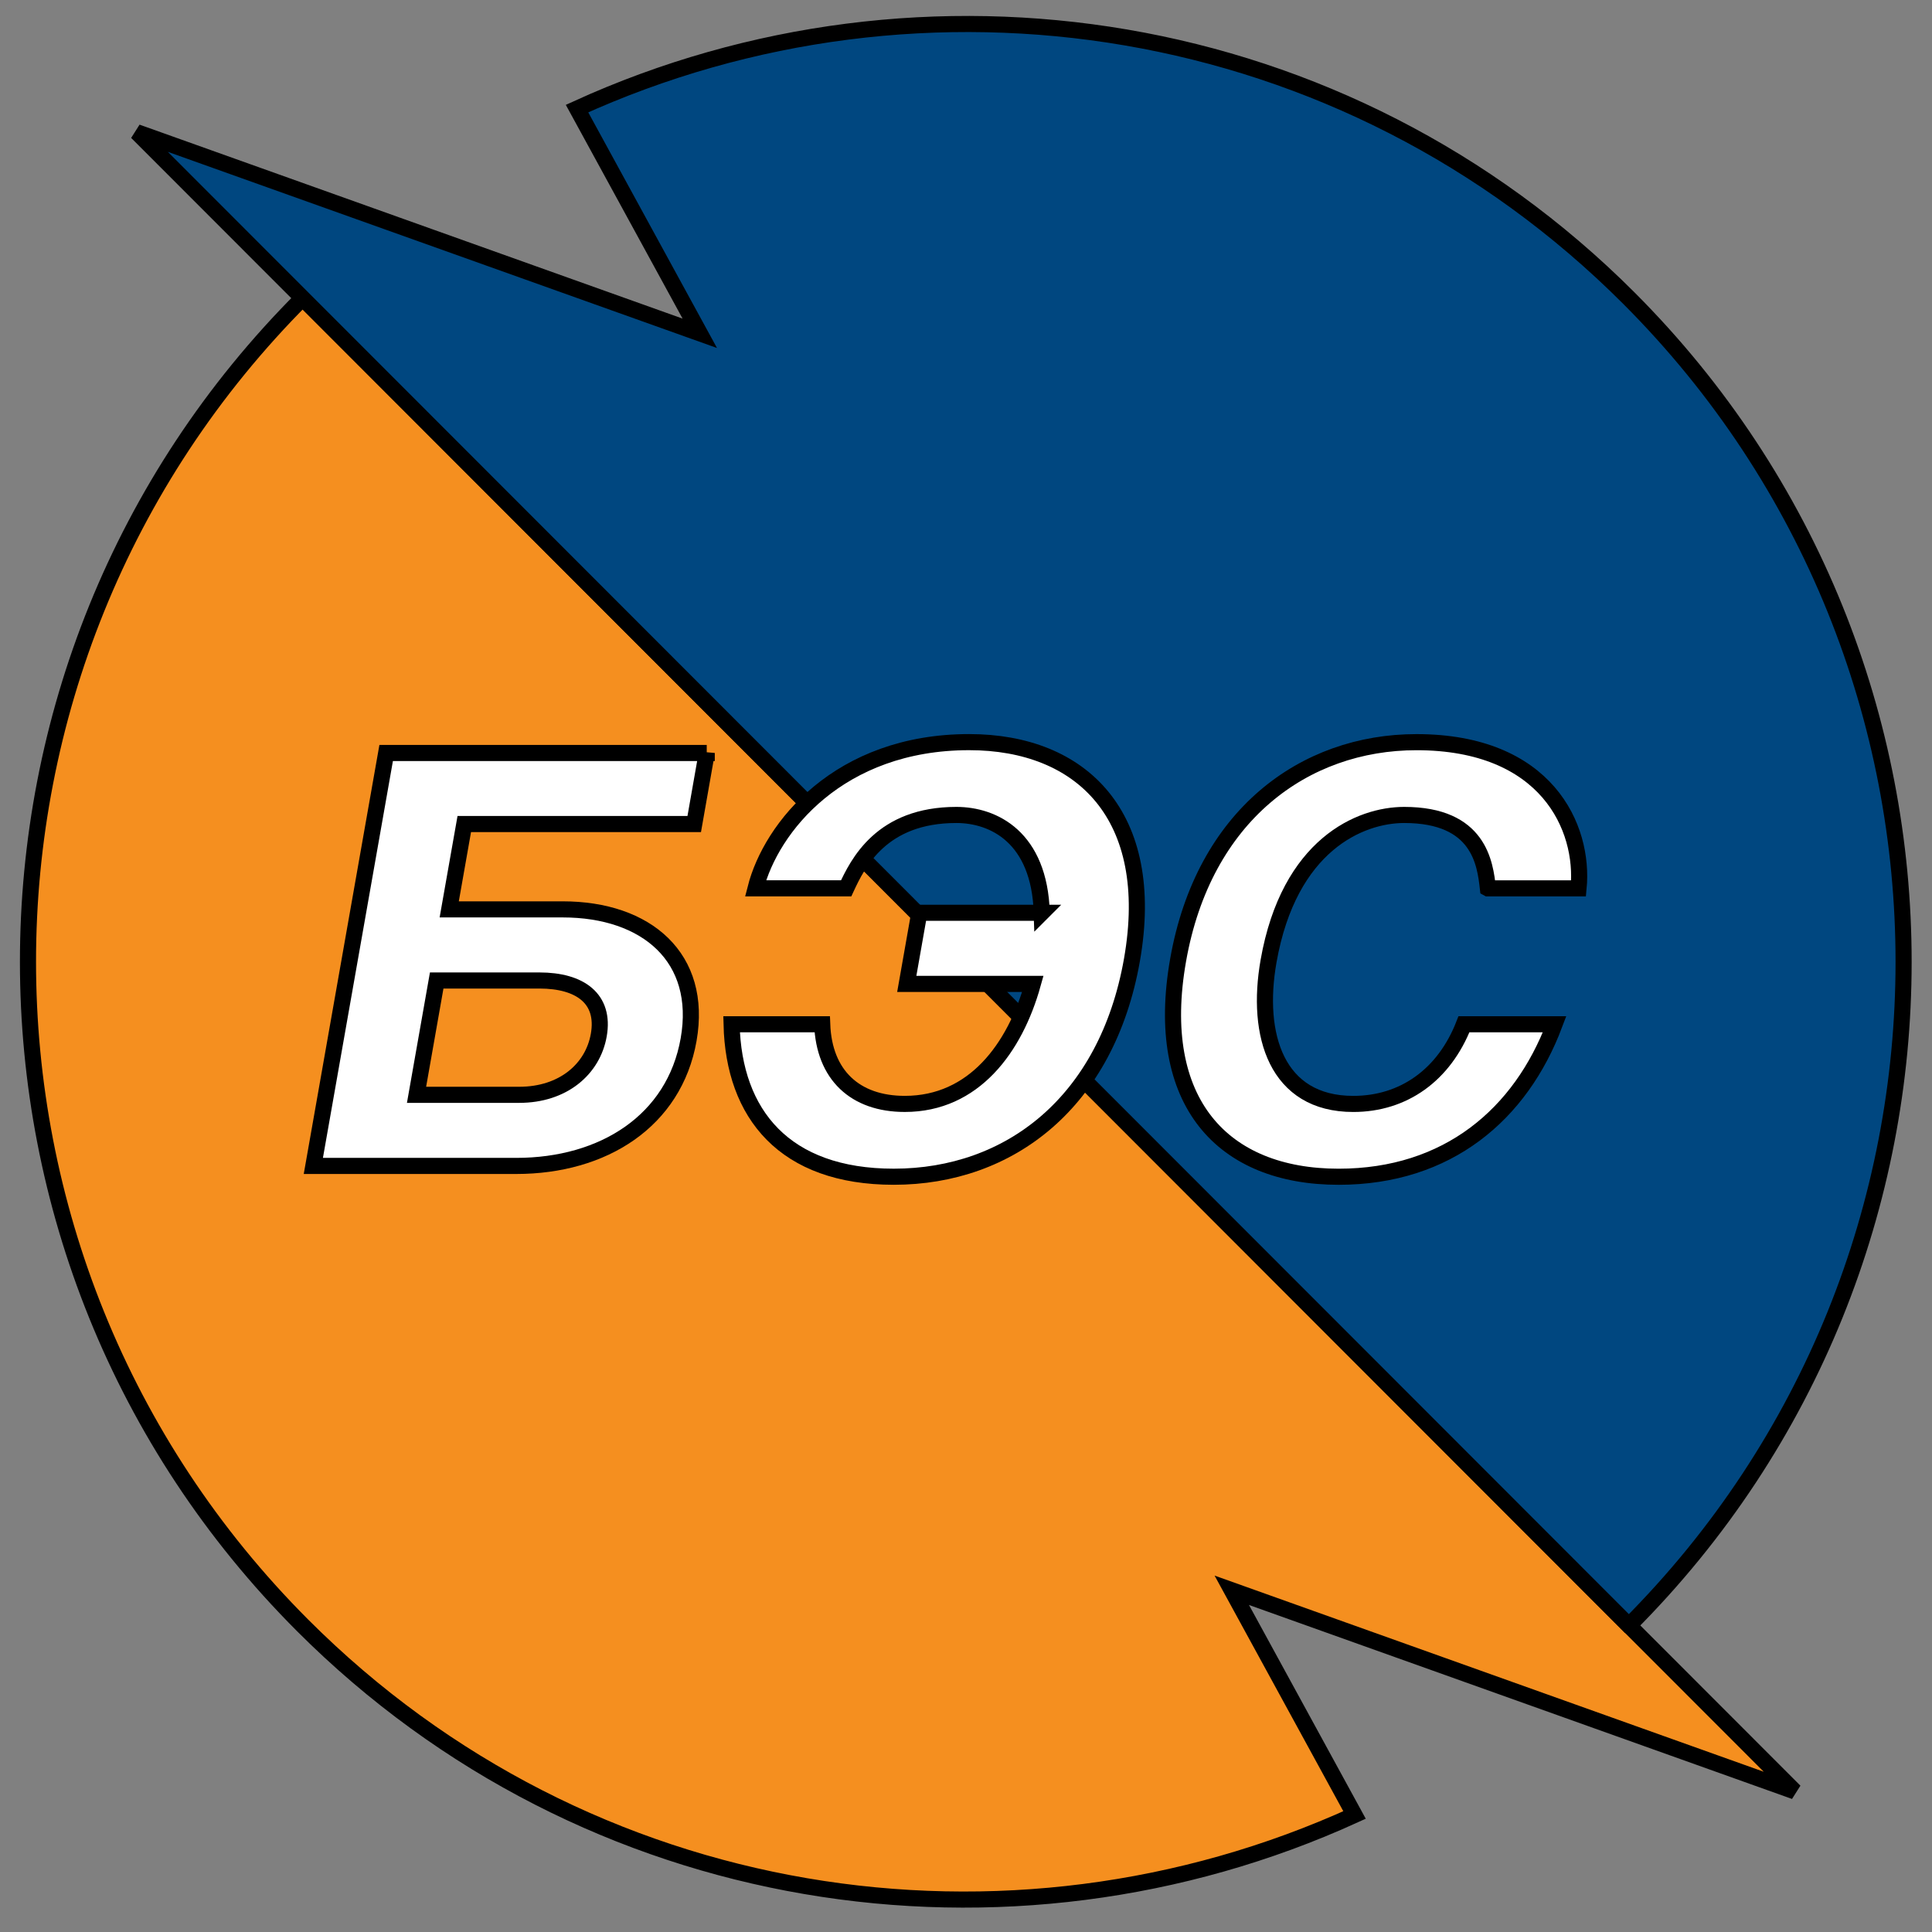 <svg xmlns="http://www.w3.org/2000/svg" xml:space="preserve" width="120" height="120" version="1.1" style="shape-rendering:geometricPrecision; text-rendering:geometricPrecision; image-rendering:optimizeQuality; fill-rule:evenodd; clip-rule:evenodd">
   <rect width="100%" height="100%" fill="#808080" stroke="none"/>
   <path stroke="null" d="m18.799,18.514c-22.748,22.766 -22.748,59.679 0,82.444c17.673,17.688 43.854,21.567 65.334,11.774l-7.625,-13.957l34.966,12.49l-92.674,-92.751l-0,0z" id="svg_1" fill="#F58F1F" fill-rule="nonzero"/>
   <path stroke="null" d="m101.174,100.965c22.749,-22.768 22.749,-59.678 0,-82.445c-17.672,-17.688 -43.853,-21.568 -65.334,-11.775l7.625,13.957l-34.965,-12.489l92.673,92.752l0,0z" id="svg_2" fill="#004780" fill-rule="nonzero"/>
   <path stroke="null" d="m25.872,68.001l6.378,0c2.721,0 4.568,-1.59 4.941,-3.709c0.399,-2.262 -1.153,-3.392 -3.69,-3.392l-6.377,0l-1.252,7.101zm18.025,-21.233l-0.777,4.415l-14.283,0l-0.935,5.3l7.048,0c5.22,0 8.719,3.004 7.821,8.091c-0.891,5.052 -5.298,7.844 -10.705,7.844l-12.604,0l4.523,-25.649l19.912,0l0,0z" id="svg_3" fill="white" fill-rule="nonzero"/>
   <path stroke="null" d="m64.706,56.696c-0.142,-4.7 -2.995,-6.078 -5.305,-6.078c-4.662,0 -6.123,3.004 -6.844,4.558l-5.63,0c0.963,-3.781 5.181,-9.081 13.27,-9.081c6.975,0 11.69,4.558 10.109,13.533c-1.56,8.832 -7.596,13.461 -14.792,13.461c-6.788,0 -9.942,-3.887 -10.075,-9.47l5.629,0c0.117,3.146 2.036,4.947 5.131,4.947c4.29,0 6.839,-3.463 7.953,-7.454l-7.831,0l0.779,-4.417l7.607,0l0,0z" id="svg_4" fill="white" fill-rule="nonzero"/>
   <path stroke="null" d="m92.416,55.176c-0.173,-1.554 -0.539,-4.558 -5.2,-4.558c-2.722,0 -7.147,1.837 -8.424,9.08c-0.809,4.594 0.487,8.869 5.261,8.869c3.131,0 5.649,-1.801 6.876,-4.948l5.63,0c-2.103,5.584 -6.63,9.471 -13.416,9.471c-7.196,0 -11.526,-4.628 -9.968,-13.461c1.582,-8.975 7.831,-13.532 14.804,-13.532c8.09,0 10.438,5.299 10.069,9.08l-5.63,0l0,-0z" id="svg_5" fill="white" fill-rule="nonzero"/>
</svg>